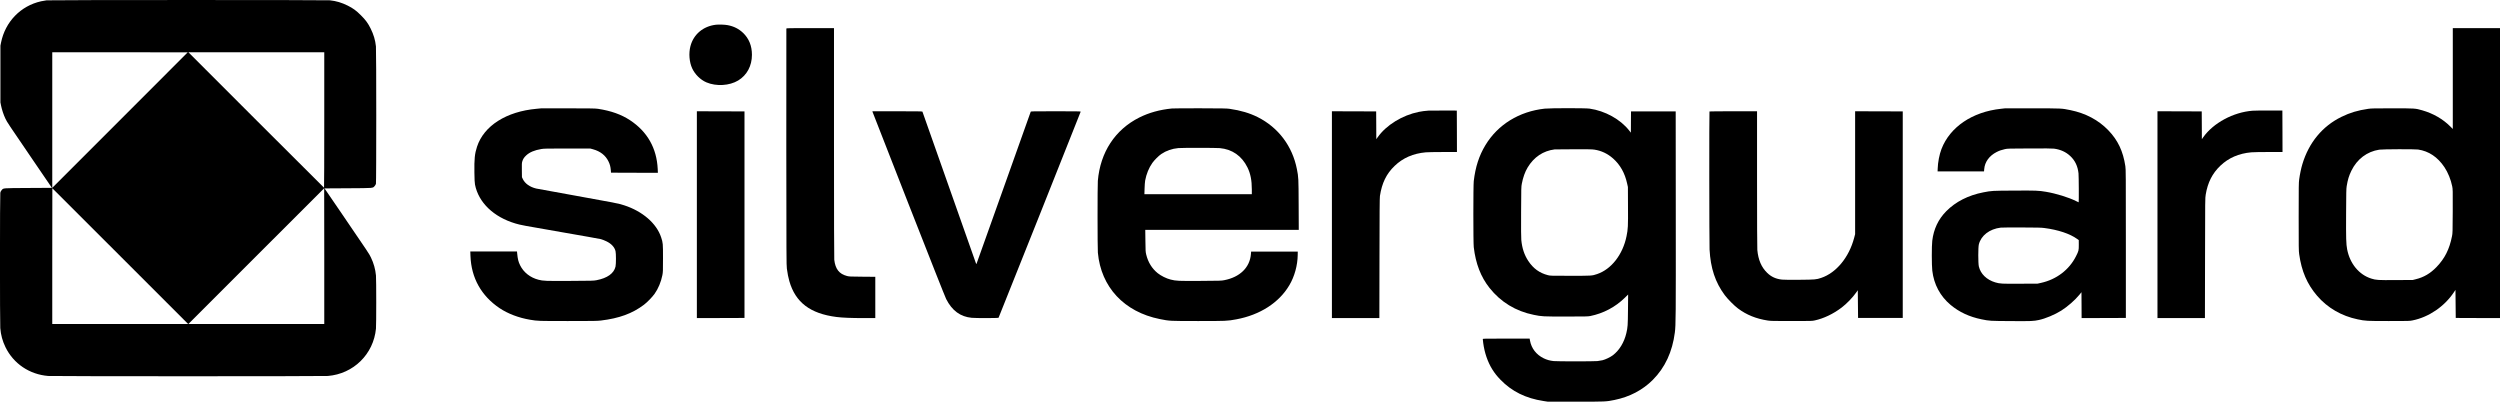 <?xml version="1.0" standalone="no"?>
<!DOCTYPE svg PUBLIC "-//W3C//DTD SVG 20010904//EN"
 "http://www.w3.org/TR/2001/REC-SVG-20010904/DTD/svg10.dtd">
<svg version="1.0" xmlns="http://www.w3.org/2000/svg"
 width="8897pt" height="1431pt" viewBox="0 0 8897 1431"
 preserveAspectRatio="xMidYMid meet">

<g transform="translate(0,1431) scale(0.1,-0.1)"
fill="#000000" stroke="none">
<path d="M1655 14298 c-44 -5 -131 -20 -194 -34 -725 -162 -1273 -727 -1423
-1465 l-23 -114 0 -1010 0 -1010 23 -114 c31 -152 91 -331 156 -466 61 -127
87 -167 984 -1480 l669 -980 -846 -5 c-945 -6 -872 0 -943 -78 -24 -27 -39
-56 -47 -91 -15 -70 -16 -4631 -1 -4817 20 -246 79 -460 185 -679 286 -587
855 -971 1519 -1025 179 -14 9773 -14 9952 0 914 74 1628 776 1714 1685 13
147 13 1743 0 1890 -22 227 -79 432 -179 641 -65 135 -78 155 -1020 1534
l-632 925 838 5 c936 6 875 1 945 78 20 22 41 58 47 79 15 53 15 4755 0 4891
-24 227 -82 421 -189 637 -95 190 -177 303 -345 470 -167 168 -280 250 -470
345 -216 107 -410 165 -637 189 -123 14 -9964 13 -10083 -1z m5025 -1851 c0
-1 -1084 -1087 -2410 -2412 l-2410 -2410 0 2413 0 2412 2410 0 c1326 0 2410
-1 2410 -3z m4860 -2407 c0 -1325 -3 -2410 -8 -2410 -4 0 -1092 1085 -2417
2410 l-2410 2410 2418 0 2417 0 0 -2410z m-7260 -4845 l2415 -2415 -2418 0
-2417 0 0 2415 c0 1328 1 2415 3 2415 1 0 1089 -1087 2417 -2415z m7260 0 l0
-2415 -2417 0 -2418 0 2415 2415 c1328 1328 2416 2415 2417 2415 2 0 3 -1087
3 -2415z"/>
<path d="M25479 13430 c-455 -53 -797 -341 -908 -764 -66 -251 -41 -567 63
-790 99 -214 295 -407 506 -497 350 -149 820 -121 1131 67 311 188 489 520
489 914 0 319 -108 584 -319 783 -152 143 -327 231 -545 272 -99 19 -316 27
-417 15z"/>
<path d="M27985 13297 c-3 -7 -4 -1905 -2 -4217 3 -3889 4 -4214 20 -4330 24
-178 52 -321 88 -445 217 -756 741 -1155 1674 -1275 212 -27 522 -40 988 -40
l397 0 0 734 0 735 -462 4 c-436 3 -468 5 -545 25 -279 73 -415 247 -453 577
-6 59 -10 1473 -10 4168 l0 4077 -845 0 c-674 0 -847 -3 -850 -13z"/>
<path d="M87290 11515 l0 -1795 -93 93 c-262 262 -606 460 -994 571 -247 71
-245 71 -1063 71 -652 0 -749 -2 -860 -18 -369 -53 -649 -137 -955 -287 -676
-332 -1156 -913 -1388 -1681 -42 -137 -90 -364 -114 -544 -16 -119 -18 -235
-18 -1330 0 -1101 1 -1211 18 -1329 85 -608 282 -1066 638 -1482 367 -428 869
-720 1445 -839 279 -58 317 -60 1109 -60 724 0 731 0 845 23 578 117 1131 494
1468 1000 l57 85 5 -499 5 -499 788 -3 787 -2 0 5160 0 5160 -840 0 -840 0 0
-1795z m-1237 -2526 c384 -57 696 -266 939 -628 126 -189 229 -441 277 -682
21 -105 22 -123 19 -885 -4 -755 -4 -782 -26 -889 -92 -466 -257 -793 -552
-1099 -219 -227 -452 -364 -737 -433 l-108 -27 -595 -3 c-651 -5 -710 -1 -880
53 -437 137 -762 531 -860 1041 -36 188 -42 383 -37 1283 3 729 6 871 20 960
37 231 81 377 168 555 204 416 557 682 994 749 115 18 1265 22 1378 5z"/>
<path d="M19255 10454 c-16 -2 -86 -9 -155 -15 -1080 -96 -1880 -605 -2124
-1351 -82 -249 -100 -436 -93 -922 4 -252 9 -363 21 -423 123 -638 663 -1157
1441 -1387 190 -56 238 -65 1635 -307 729 -126 1361 -239 1405 -250 44 -12
131 -45 192 -75 178 -85 291 -206 328 -349 21 -82 21 -463 0 -553 -57 -243
-291 -410 -677 -484 -109 -20 -143 -21 -943 -25 -882 -5 -947 -2 -1122 42
-289 74 -528 260 -651 510 -65 131 -86 215 -108 438 l-5 57 -831 0 -831 0 6
-162 c29 -779 386 -1418 1037 -1855 295 -198 684 -345 1085 -412 276 -46 282
-46 1350 -46 922 0 1034 2 1170 18 652 79 1118 249 1530 560 113 85 298 275
378 387 133 187 233 427 280 668 21 111 22 141 22 602 0 533 -1 544 -66 743
-162 496 -662 929 -1316 1141 -209 67 -361 97 -1698 336 -742 132 -1388 249
-1434 261 -225 54 -399 178 -474 336 l-32 68 -3 248 c-3 207 -1 257 13 305 26
90 64 149 142 222 122 113 292 185 538 227 101 16 179 18 925 18 l815 0 99
-27 c261 -72 446 -217 551 -433 50 -102 72 -185 83 -312 l7 -88 834 -3 834 -2
-6 136 c-36 742 -368 1328 -984 1735 -311 205 -678 336 -1138 406 -96 14 -232
17 -1055 18 -520 2 -958 1 -975 -1z"/>
<path d="M41705 10449 c-430 -42 -813 -148 -1159 -321 -862 -432 -1389 -1235
-1476 -2253 -14 -164 -13 -2401 1 -2555 111 -1227 934 -2110 2204 -2365 350
-70 347 -70 1370 -70 1000 0 1031 1 1351 60 843 156 1522 592 1889 1214 184
309 293 705 298 1073 l2 123 -830 0 -830 0 -7 -90 c-40 -477 -393 -820 -953
-927 -104 -20 -150 -21 -840 -25 -796 -5 -867 -2 -1065 48 -153 38 -341 132
-462 229 -203 165 -339 385 -406 660 -24 101 -25 119 -29 493 l-5 387 2732 0
2731 0 -4 893 c-4 962 -5 972 -62 1265 -160 820 -660 1484 -1394 1853 -290
145 -604 238 -1001 296 -100 14 -235 17 -1040 19 -509 1 -965 -2 -1015 -7z
m1704 -1410 c444 -41 783 -277 985 -686 108 -218 156 -459 156 -785 l0 -168
-1911 0 -1912 0 6 198 c3 114 12 235 21 287 41 228 134 456 256 627 71 100
226 255 317 316 177 120 381 191 608 212 130 12 1346 11 1474 -1z"/>
<path d="M54975 10444 c-909 -99 -1670 -567 -2112 -1300 -225 -372 -356 -774
-415 -1279 -19 -158 -19 -2192 0 -2350 69 -590 251 -1059 560 -1450 400 -505
935 -831 1577 -960 290 -59 315 -60 1150 -60 701 0 778 2 860 18 464 93 897
322 1233 654 l114 112 -5 -537 c-5 -567 -9 -624 -58 -835 -77 -330 -248 -612
-479 -789 -89 -68 -266 -153 -370 -178 -47 -11 -128 -24 -180 -30 -123 -13
-1436 -13 -1558 0 -136 14 -244 45 -357 100 -262 128 -436 354 -485 628 l-13
72 -834 0 c-819 0 -833 0 -833 -19 0 -11 7 -73 15 -138 45 -342 157 -670 319
-932 88 -141 169 -244 296 -375 403 -416 899 -661 1530 -757 l155 -24 990 0
c1080 0 1078 0 1380 61 542 110 1003 352 1367 717 435 437 695 999 783 1687
34 271 36 531 33 4220 l-3 3645 -795 0 -795 0 -3 -378 -2 -378 -62 78 c-312
398 -859 700 -1409 778 -146 21 -1400 20 -1594 -1z m1765 -1459 c250 -38 470
-142 665 -314 254 -225 420 -519 501 -891 l28 -125 3 -679 c4 -738 1 -811 -52
-1072 -132 -653 -541 -1178 -1048 -1348 -186 -62 -175 -61 -952 -61 -702 0
-711 0 -798 22 -299 77 -520 237 -699 507 -140 212 -220 452 -248 746 -8 78
-10 398 -7 1000 4 857 4 889 25 1000 43 226 114 426 208 581 225 371 550 589
959 642 17 2 320 5 675 5 521 2 663 -1 740 -13z"/>
<path d="M71350 10454 c-19 -2 -80 -9 -135 -15 -1021 -107 -1820 -647 -2122
-1433 -76 -198 -128 -473 -135 -704 l-3 -92 826 0 826 0 7 82 c21 255 180 474
440 607 94 48 171 75 298 104 90 20 122 21 878 24 530 3 812 1 867 -7 232 -30
425 -118 580 -264 171 -160 266 -360 293 -617 10 -101 15 -1029 5 -1029 -3 0
-45 20 -93 44 -264 132 -707 269 -1069 330 -268 45 -348 48 -1133 43 -792 -4
-799 -5 -1100 -63 -533 -104 -983 -333 -1316 -670 -284 -287 -449 -636 -499
-1054 -22 -180 -21 -873 1 -1060 57 -491 281 -910 652 -1221 307 -256 667
-424 1102 -513 280 -58 301 -59 1055 -63 730 -5 791 -2 985 39 229 48 570 191
795 333 226 142 493 376 649 568 l71 88 3 -460 2 -461 788 2 787 3 0 2640 c0
2490 -1 2647 -18 2760 -80 533 -266 926 -607 1279 -351 364 -806 605 -1347
716 -321 65 -285 63 -1338 65 -528 1 -976 1 -995 -1z m1400 -4258 c496 -64
912 -203 1172 -390 l57 -41 1 -172 c0 -197 -3 -210 -100 -403 -241 -481 -695
-826 -1244 -947 l-121 -27 -619 -3 c-663 -5 -724 -1 -889 48 -305 91 -522 301
-584 566 -26 113 -27 683 0 786 81 318 381 548 777 596 41 5 379 8 750 6 553
-2 698 -5 800 -19z"/>
<path d="M50835 10373 c-104 -6 -244 -24 -340 -44 -590 -119 -1162 -472 -1466
-903 l-49 -69 -2 494 -3 494 -787 3 -788 2 0 -3680 0 -3680 845 0 844 0 4
2133 c2 1621 6 2151 16 2212 71 464 230 790 524 1072 295 283 658 441 1107
482 63 6 339 11 613 11 l497 0 -2 738 -3 737 -480 1 c-264 0 -502 -1 -530 -3z"/>
<path d="M80158 10369 c-680 -53 -1392 -437 -1749 -943 l-49 -69 -2 494 -3
494 -787 3 -788 2 0 -3680 0 -3680 845 0 844 0 4 2133 c3 2126 3 2132 24 2262
71 430 236 755 521 1027 293 279 656 437 1102 477 63 6 339 11 613 11 l497 0
-2 738 -3 737 -480 1 c-264 1 -528 -2 -587 -7z"/>
<path d="M24800 6670 l0 -3680 848 2 847 3 0 3675 0 3675 -847 3 -848 2 0
-3680z"/>
<path d="M31052 10328 c3 -13 580 -1490 1283 -3283 792 -2021 1300 -3304 1337
-3377 209 -412 505 -630 907 -668 162 -15 948 -13 958 2 14 23 2923 7322 2923
7335 0 11 -171 13 -885 13 -832 0 -885 -1 -894 -17 -5 -10 -439 -1231 -966
-2713 -526 -1482 -960 -2699 -964 -2703 -5 -5 -14 6 -20 25 -141 409 -1897
5387 -1904 5396 -7 9 -198 12 -894 12 l-885 0 4 -22z"/>
<path d="M60837 10343 c-11 -10 -8 -4706 3 -4914 35 -662 203 -1167 538 -1619
105 -141 341 -380 474 -478 305 -228 642 -364 1058 -429 103 -16 193 -18 845
-18 726 0 731 0 834 23 317 70 652 230 948 454 182 137 400 363 526 545 l52
74 5 -493 5 -493 795 0 795 0 0 3675 0 3675 -847 3 -848 2 0 -2187 0 -2188
-35 -132 c-182 -691 -637 -1243 -1171 -1422 -178 -60 -212 -63 -768 -68 -339
-3 -547 -1 -624 6 -215 21 -387 99 -532 241 -206 201 -317 461 -350 815 -6 71
-10 971 -10 2523 l0 2412 -843 0 c-464 0 -847 -3 -850 -7z"/>
</g>
</svg>
